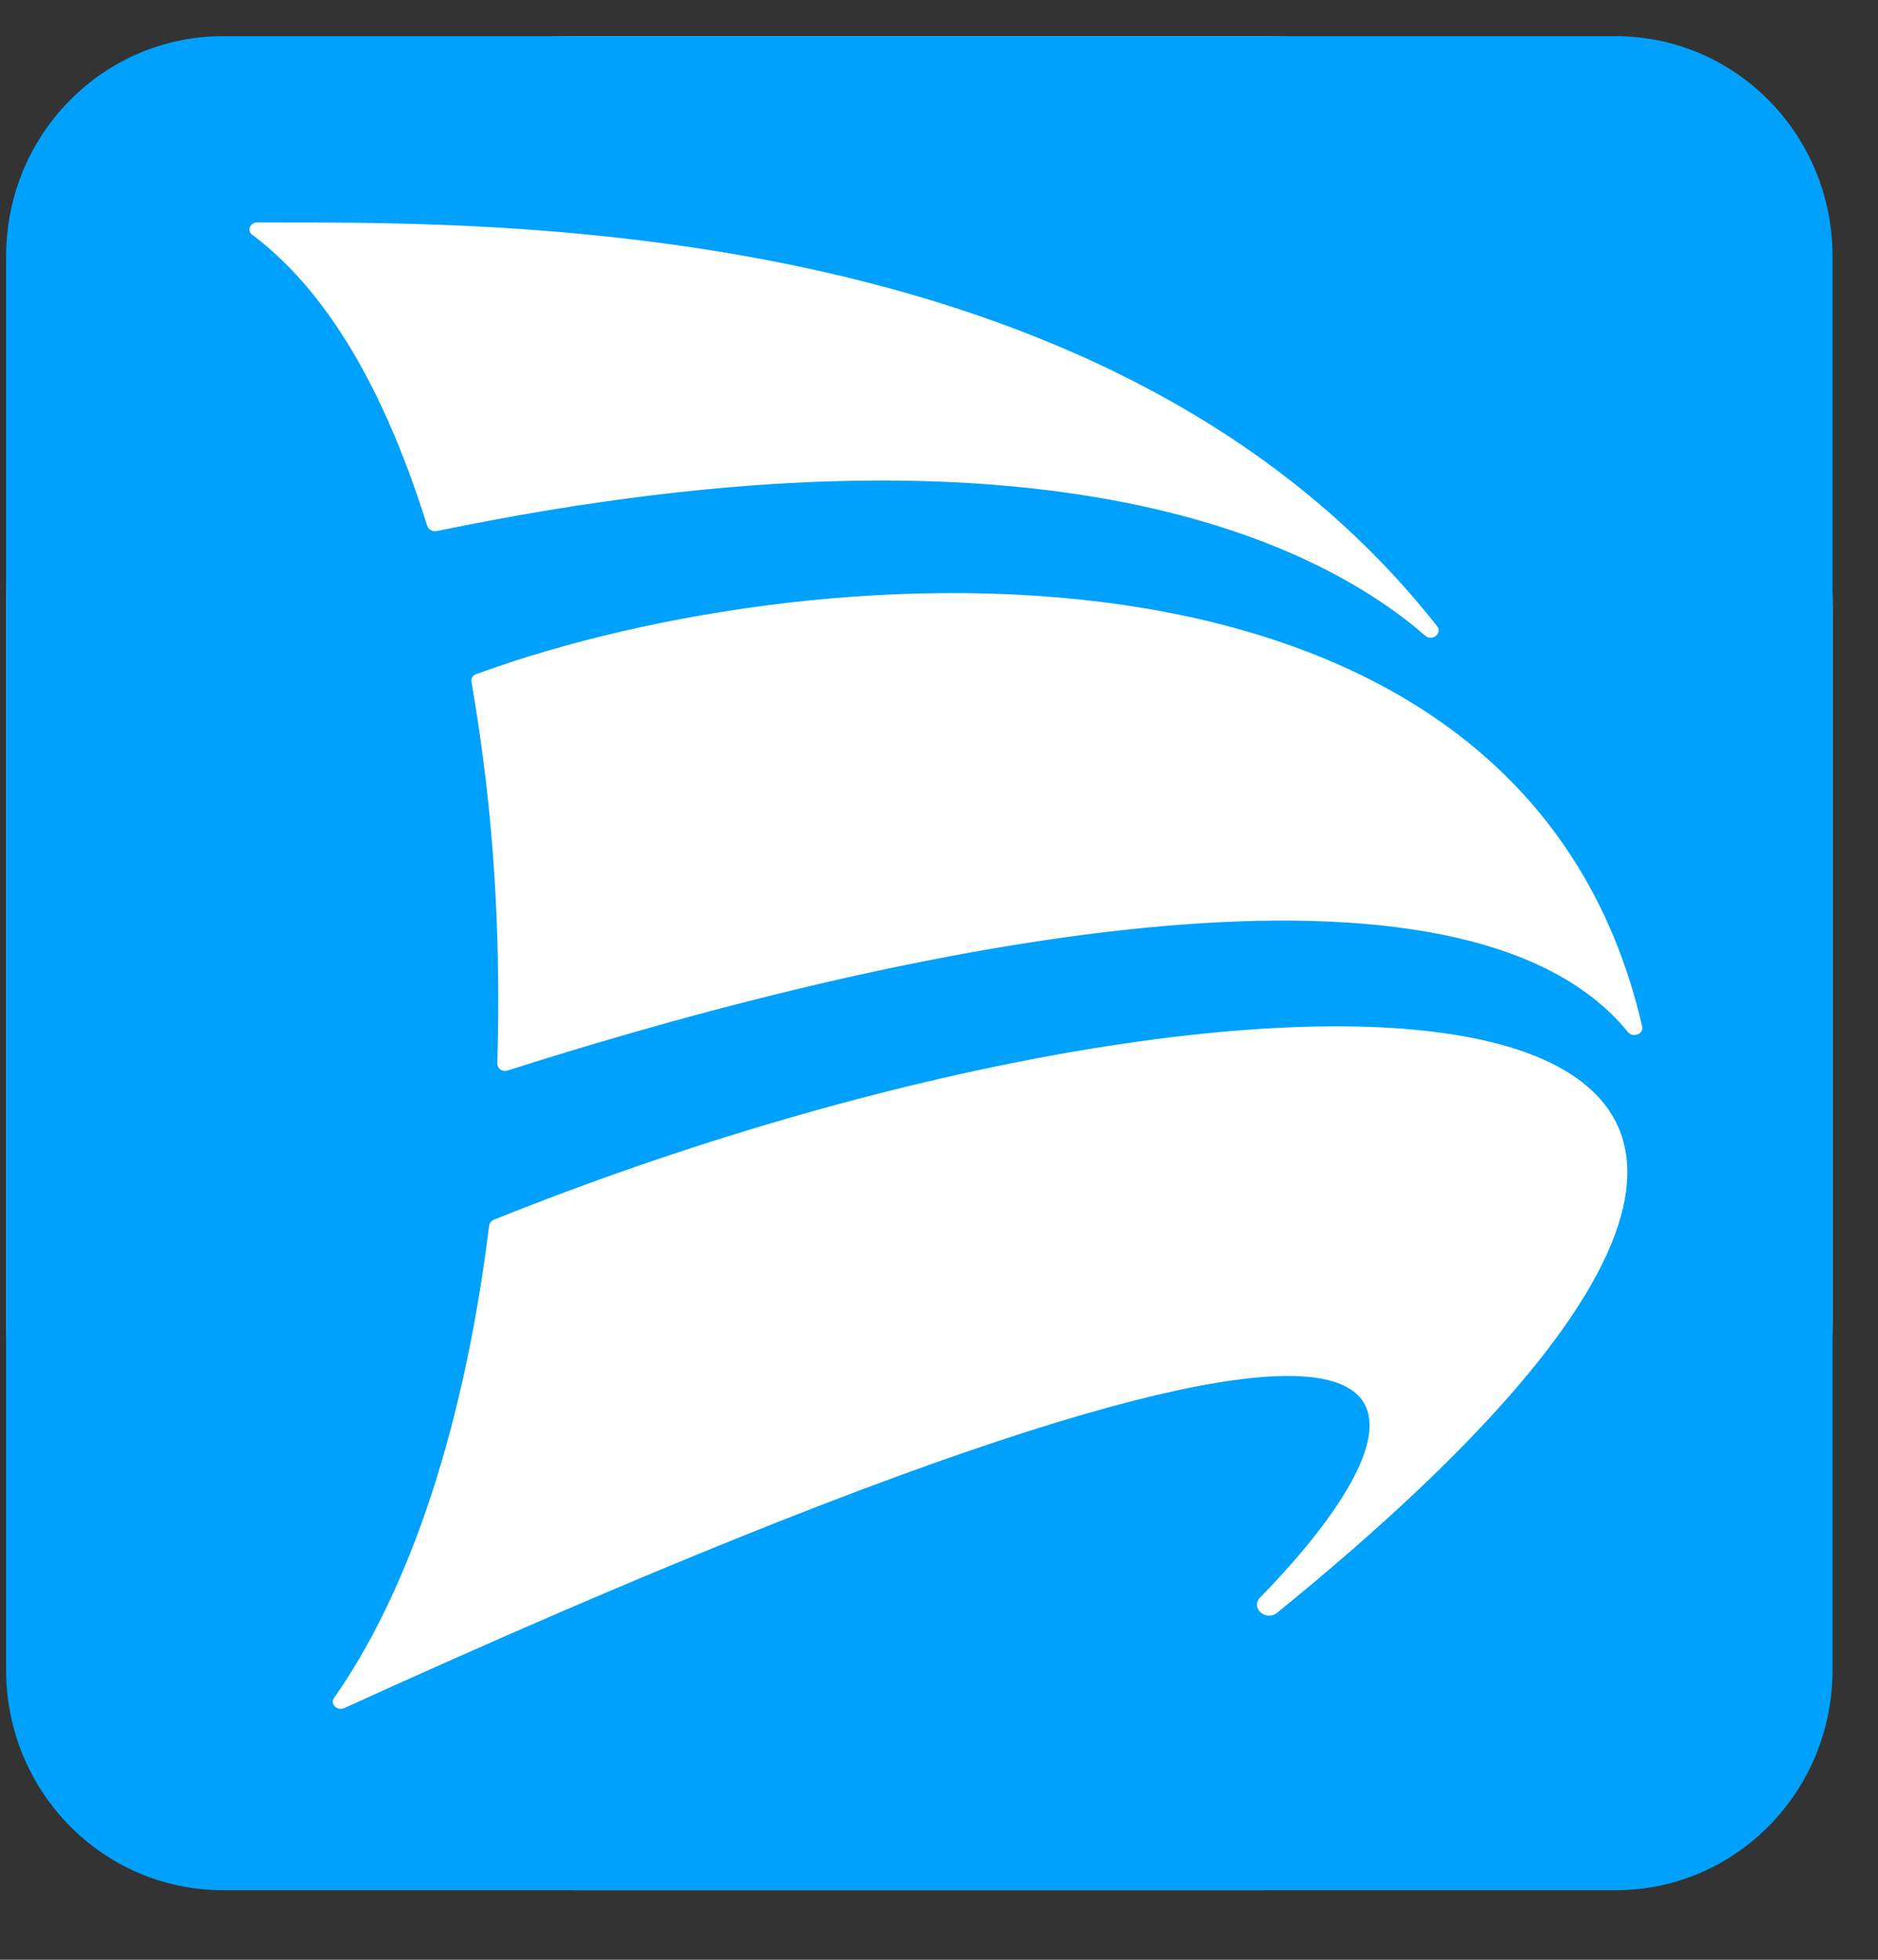 <svg width="23" height="24" viewBox="0 0 23 24" fill="none" xmlns="http://www.w3.org/2000/svg">
<rect x="0" y="0" width="23" height="24" fill="#333333" stroke="none"/>
<rect x="0.075" y="0.443" width="22.368" height="22.705" rx="7" fill="white"/>
<path d="M19.788 0.443H2.73C1.263 0.443 0.075 1.649 0.075 3.137V20.453C0.075 21.943 1.263 23.148 2.73 23.148H19.788C21.255 23.148 22.443 21.943 22.443 20.453V3.137C22.443 1.649 21.255 0.443 19.788 0.443ZM3.103 2.885C3.018 2.841 3.054 2.723 3.151 2.724C5.75 2.731 13.574 2.537 17.606 7.676C17.66 7.765 17.537 7.855 17.455 7.785C16.238 6.725 12.943 4.932 5.353 6.503C5.299 6.516 5.245 6.485 5.231 6.437C4.627 4.504 3.859 3.46 3.103 2.885ZM15.638 19.753C15.496 19.859 15.314 19.687 15.432 19.564C17.5 17.451 19.201 14.097 4.218 20.917C4.127 20.96 4.035 20.863 4.095 20.788C4.922 19.609 5.657 17.707 5.99 15.012C5.994 14.979 6.017 14.949 6.049 14.937C15.437 11.165 26.039 11.304 15.638 19.753ZM19.936 12.637C17.939 10.189 11.352 11.471 6.219 13.109C6.155 13.132 6.089 13.088 6.091 13.025C6.098 12.767 6.102 12.504 6.102 12.24C6.102 10.803 5.983 9.565 5.774 8.348C5.766 8.304 5.795 8.264 5.842 8.252C10.09 6.703 18.647 6.223 20.111 12.567V12.568C20.137 12.661 19.997 12.716 19.936 12.637Z" fill="#00A1FC"/>
</svg>
